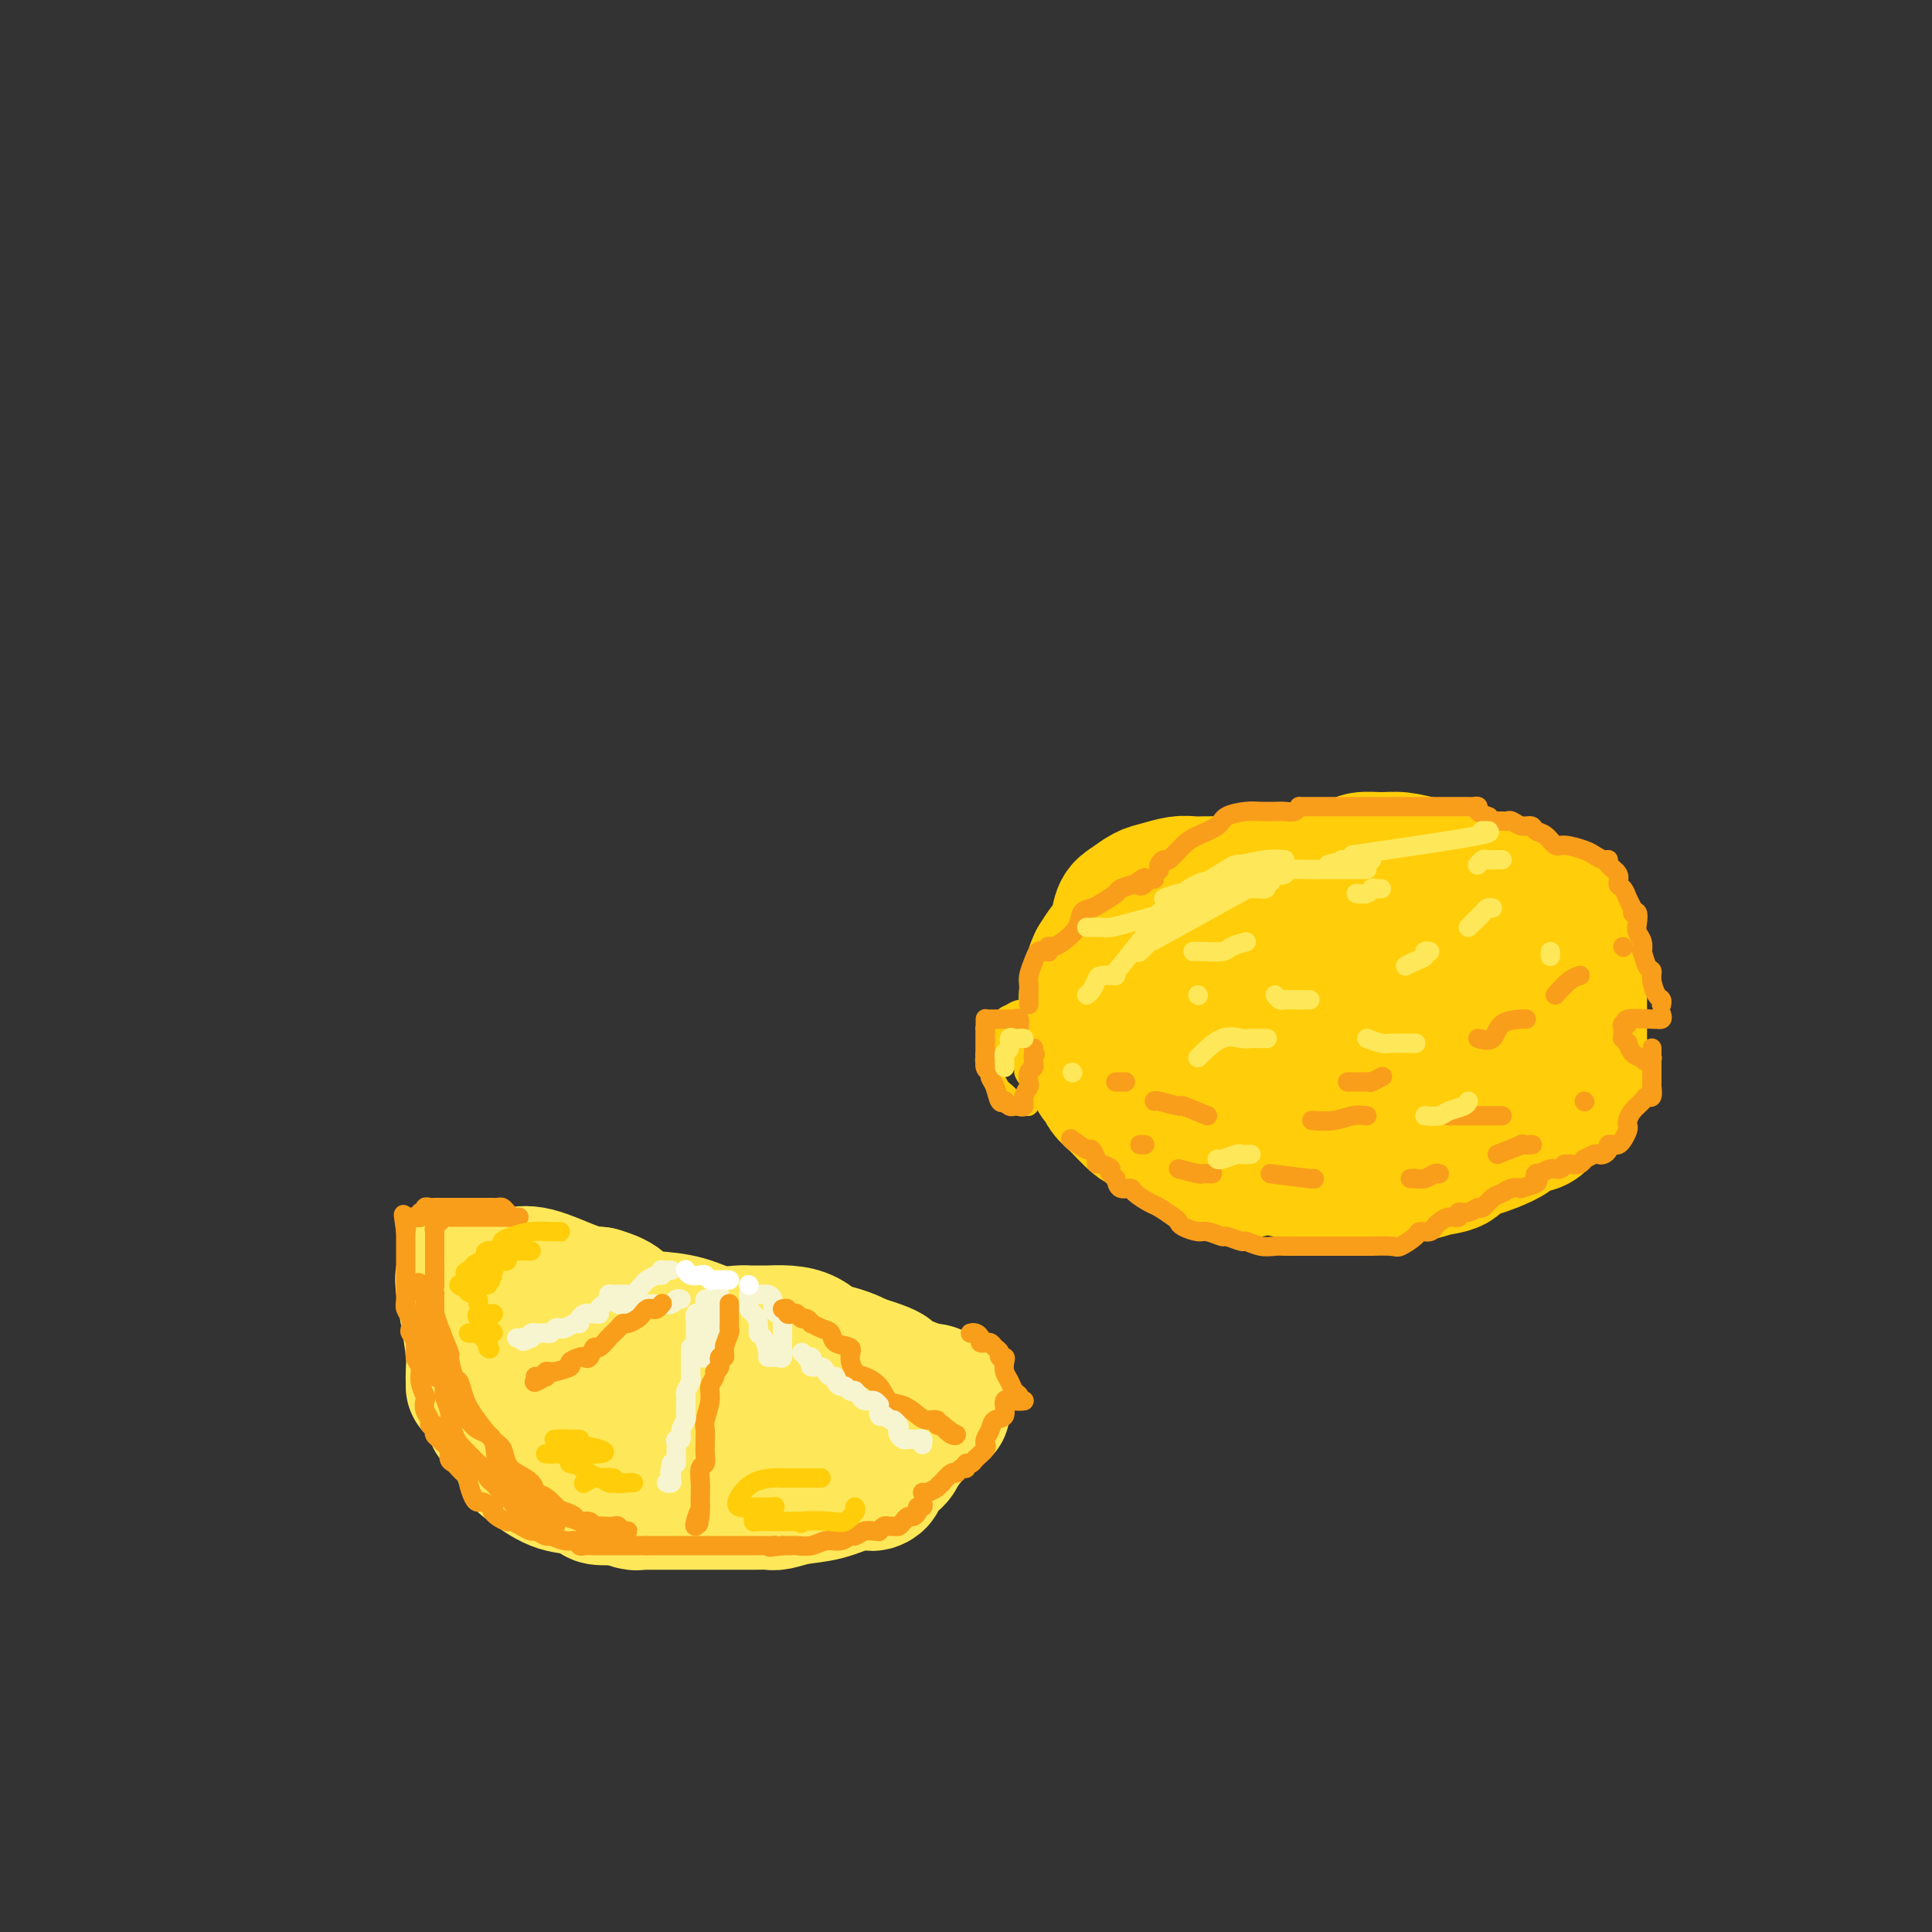 <svg viewBox='0 0 400 400' version='1.1' xmlns='http://www.w3.org/2000/svg' xmlns:xlink='http://www.w3.org/1999/xlink'><rect x="0" y="0" width="400" height="400" fill="#333333" stroke="none"/><g fill='none' stroke='rgb(254,232,89)' stroke-width='28' stroke-linecap='round' stroke-linejoin='round'><path d='M98,287c0.006,-0.272 0.012,-0.544 0,-1c-0.012,-0.456 -0.043,-1.096 0,-2c0.043,-0.904 0.160,-2.070 0,-4c-0.160,-1.930 -0.596,-4.622 -1,-7c-0.404,-2.378 -0.777,-4.441 -1,-6c-0.223,-1.559 -0.297,-2.613 0,-3c0.297,-0.387 0.963,-0.106 1,0c0.037,0.106 -0.556,0.039 0,0c0.556,-0.039 2.262,-0.049 4,0c1.738,0.049 3.507,0.157 5,0c1.493,-0.157 2.710,-0.581 5,0c2.290,0.581 5.654,2.166 8,3c2.346,0.834 3.673,0.917 5,1'/><path d='M124,268c5.480,1.472 5.180,3.151 6,4c0.820,0.849 2.758,0.869 5,1c2.242,0.131 4.786,0.375 7,1c2.214,0.625 4.099,1.632 6,2c1.901,0.368 3.819,0.099 5,0c1.181,-0.099 1.623,-0.026 2,0c0.377,0.026 0.687,0.007 1,0c0.313,-0.007 0.629,0.000 1,0c0.371,-0.000 0.798,-0.007 1,0c0.202,0.007 0.178,0.029 1,0c0.822,-0.029 2.489,-0.110 4,0c1.511,0.110 2.866,0.411 4,1c1.134,0.589 2.046,1.467 3,2c0.954,0.533 1.949,0.720 3,1c1.051,0.280 2.157,0.651 3,1c0.843,0.349 1.421,0.674 2,1'/><path d='M178,282c9.341,2.796 5.692,2.787 5,3c-0.692,0.213 1.573,0.648 3,1c1.427,0.352 2.014,0.620 3,1c0.986,0.380 2.369,0.872 3,1c0.631,0.128 0.508,-0.106 1,0c0.492,0.106 1.598,0.554 2,1c0.402,0.446 0.101,0.889 0,1c-0.101,0.111 -0.003,-0.111 0,0c0.003,0.111 -0.089,0.555 0,1c0.089,0.445 0.358,0.892 0,1c-0.358,0.108 -1.344,-0.122 -2,0c-0.656,0.122 -0.982,0.596 -2,1c-1.018,0.404 -2.726,0.737 -4,1c-1.274,0.263 -2.112,0.455 -3,1c-0.888,0.545 -1.825,1.441 -3,2c-1.175,0.559 -2.587,0.779 -4,1'/><path d='M177,298c-3.553,0.884 -3.435,0.093 -4,0c-0.565,-0.093 -1.815,0.511 -3,1c-1.185,0.489 -2.307,0.864 -3,1c-0.693,0.136 -0.956,0.033 -2,0c-1.044,-0.033 -2.867,0.003 -4,0c-1.133,-0.003 -1.576,-0.045 -3,0c-1.424,0.045 -3.828,0.177 -5,0c-1.172,-0.177 -1.111,-0.662 -2,-1c-0.889,-0.338 -2.726,-0.527 -4,-1c-1.274,-0.473 -1.983,-1.230 -3,-2c-1.017,-0.770 -2.340,-1.553 -4,-2c-1.660,-0.447 -3.657,-0.557 -5,-1c-1.343,-0.443 -2.032,-1.220 -3,-2c-0.968,-0.780 -2.214,-1.565 -3,-2c-0.786,-0.435 -1.111,-0.520 -2,-1c-0.889,-0.480 -2.341,-1.353 -3,-2c-0.659,-0.647 -0.525,-1.067 -1,-1c-0.475,0.067 -1.558,0.620 -3,0c-1.442,-0.620 -3.244,-2.415 -4,-3c-0.756,-0.585 -0.468,0.039 -1,0c-0.532,-0.039 -1.886,-0.743 -3,-1c-1.114,-0.257 -1.989,-0.069 -3,0c-1.011,0.069 -2.157,0.019 -3,0c-0.843,-0.019 -1.384,-0.005 -2,0c-0.616,0.005 -1.308,0.003 -2,0'/><path d='M102,281c-2.348,-0.153 -1.218,-0.034 -1,0c0.218,0.034 -0.478,-0.016 -1,0c-0.522,0.016 -0.872,0.097 -1,0c-0.128,-0.097 -0.035,-0.373 0,0c0.035,0.373 0.012,1.395 0,2c-0.012,0.605 -0.015,0.792 0,1c0.015,0.208 0.046,0.437 0,1c-0.046,0.563 -0.170,1.459 0,2c0.170,0.541 0.633,0.726 1,1c0.367,0.274 0.636,0.637 1,1c0.364,0.363 0.822,0.725 1,1c0.178,0.275 0.075,0.463 0,1c-0.075,0.537 -0.122,1.423 0,2c0.122,0.577 0.414,0.844 1,1c0.586,0.156 1.467,0.200 2,1c0.533,0.800 0.718,2.354 1,3c0.282,0.646 0.662,0.383 1,1c0.338,0.617 0.634,2.116 1,3c0.366,0.884 0.802,1.155 2,2c1.198,0.845 3.157,2.265 5,3c1.843,0.735 3.568,0.785 5,1c1.432,0.215 2.569,0.594 3,1c0.431,0.406 0.154,0.840 1,1c0.846,0.160 2.813,0.046 4,0c1.187,-0.046 1.593,-0.023 2,0'/><path d='M130,310c3.572,1.464 1.501,1.124 1,1c-0.501,-0.124 0.568,-0.033 1,0c0.432,0.033 0.226,0.009 1,0c0.774,-0.009 2.526,-0.002 4,0c1.474,0.002 2.668,0.001 4,0c1.332,-0.001 2.801,-0.000 4,0c1.199,0.000 2.127,0.000 3,0c0.873,-0.000 1.690,-0.000 2,0c0.310,0.000 0.112,0.001 1,0c0.888,-0.001 2.861,-0.004 4,0c1.139,0.004 1.443,0.013 2,0c0.557,-0.013 1.367,-0.050 2,0c0.633,0.050 1.091,0.185 2,0c0.909,-0.185 2.271,-0.690 4,-1c1.729,-0.310 3.827,-0.425 6,-1c2.173,-0.575 4.423,-1.611 6,-2c1.577,-0.389 2.481,-0.131 3,0c0.519,0.131 0.655,0.134 1,0c0.345,-0.134 0.901,-0.407 1,-1c0.099,-0.593 -0.257,-1.508 0,-2c0.257,-0.492 1.127,-0.563 2,-1c0.873,-0.437 1.750,-1.241 2,-2c0.250,-0.759 -0.125,-1.474 0,-2c0.125,-0.526 0.750,-0.865 1,-1c0.250,-0.135 0.125,-0.068 0,0'/><path d='M187,298c1.311,-1.400 1.089,-0.400 1,0c-0.089,0.400 -0.044,0.200 0,0'/></g>
<g fill='none' stroke='rgb(249,158,27)' stroke-width='4' stroke-linecap='round' stroke-linejoin='round'><path d='M201,276c-0.081,0.022 -0.161,0.044 0,0c0.161,-0.044 0.564,-0.155 1,0c0.436,0.155 0.904,0.577 1,1c0.096,0.423 -0.182,0.849 0,1c0.182,0.151 0.823,0.029 1,0c0.177,-0.029 -0.111,0.035 0,0c0.111,-0.035 0.622,-0.168 1,0c0.378,0.168 0.623,0.636 1,1c0.377,0.364 0.885,0.625 1,1c0.115,0.375 -0.162,0.863 0,1c0.162,0.137 0.764,-0.076 1,0c0.236,0.076 0.106,0.440 0,1c-0.106,0.560 -0.187,1.317 0,2c0.187,0.683 0.642,1.293 1,2c0.358,0.707 0.618,1.510 1,2c0.382,0.490 0.886,0.667 1,1c0.114,0.333 -0.162,0.820 0,1c0.162,0.180 0.760,0.051 1,0c0.240,-0.051 0.120,-0.026 0,0'/><path d='M212,290c-0.374,-0.023 -0.748,-0.046 -1,0c-0.252,0.046 -0.382,0.162 -1,0c-0.618,-0.162 -1.725,-0.601 -2,0c-0.275,0.601 0.280,2.242 0,3c-0.280,0.758 -1.396,0.633 -2,1c-0.604,0.367 -0.696,1.225 -1,2c-0.304,0.775 -0.820,1.468 -1,2c-0.180,0.532 -0.023,0.903 0,1c0.023,0.097 -0.089,-0.080 0,0c0.089,0.080 0.378,0.418 0,1c-0.378,0.582 -1.425,1.409 -2,2c-0.575,0.591 -0.679,0.947 -1,1c-0.321,0.053 -0.858,-0.198 -1,0c-0.142,0.198 0.112,0.845 0,1c-0.112,0.155 -0.591,-0.182 -1,0c-0.409,0.182 -0.749,0.884 -1,1c-0.251,0.116 -0.414,-0.353 -1,0c-0.586,0.353 -1.596,1.530 -2,2c-0.404,0.470 -0.202,0.235 0,0'/><path d='M195,307c-1.204,0.939 -0.715,0.788 -1,1c-0.285,0.212 -1.346,0.788 -2,1c-0.654,0.212 -0.901,0.061 -1,0c-0.099,-0.061 -0.049,-0.030 0,0'/><path d='M191,311c0.120,0.444 0.239,0.889 0,1c-0.239,0.111 -0.838,-0.111 -1,0c-0.162,0.111 0.111,0.555 0,1c-0.111,0.445 -0.607,0.890 -1,1c-0.393,0.110 -0.683,-0.114 -1,0c-0.317,0.114 -0.662,0.565 -1,1c-0.338,0.435 -0.669,0.852 -1,1c-0.331,0.148 -0.663,0.025 -1,0c-0.337,-0.025 -0.681,0.046 -1,0c-0.319,-0.046 -0.613,-0.210 -1,0c-0.387,0.210 -0.867,0.792 -1,1c-0.133,0.208 0.081,0.040 0,0c-0.081,-0.040 -0.458,0.046 -1,0c-0.542,-0.046 -1.251,-0.224 -2,0c-0.749,0.224 -1.540,0.848 -2,1c-0.460,0.152 -0.589,-0.170 -1,0c-0.411,0.170 -1.103,0.830 -2,1c-0.897,0.170 -1.997,-0.151 -3,0c-1.003,0.151 -1.908,0.772 -3,1c-1.092,0.228 -2.371,0.061 -3,0c-0.629,-0.061 -0.608,-0.018 -1,0c-0.392,0.018 -1.196,0.009 -2,0'/><path d='M162,320c-4.194,0.619 -2.680,0.166 -2,0c0.680,-0.166 0.526,-0.044 0,0c-0.526,0.044 -1.423,0.012 -2,0c-0.577,-0.012 -0.836,-0.003 -2,0c-1.164,0.003 -3.235,0.001 -4,0c-0.765,-0.001 -0.223,-0.000 -1,0c-0.777,0.000 -2.874,0.000 -4,0c-1.126,-0.000 -1.283,-0.000 -2,0c-0.717,0.000 -1.996,0.000 -3,0c-1.004,-0.000 -1.733,-0.000 -3,0c-1.267,0.000 -3.072,0.000 -4,0c-0.928,-0.000 -0.979,-0.000 -1,0c-0.021,0.000 -0.010,0.000 0,0'/><path d='M134,320c-0.449,-0.000 -0.897,-0.000 -1,0c-0.103,0.000 0.141,0.000 0,0c-0.141,-0.000 -0.667,-0.000 -1,0c-0.333,0.000 -0.474,0.000 -1,0c-0.526,-0.000 -1.436,-0.000 -2,0c-0.564,0.000 -0.780,0.000 -1,0c-0.220,-0.000 -0.444,-0.000 -1,0c-0.556,0.000 -1.444,0.001 -2,0c-0.556,-0.001 -0.778,-0.004 -1,0c-0.222,0.004 -0.442,0.016 -1,0c-0.558,-0.016 -1.453,-0.061 -2,0c-0.547,0.061 -0.747,0.228 -1,0c-0.253,-0.228 -0.558,-0.850 -1,-1c-0.442,-0.150 -1.021,0.171 -2,0c-0.979,-0.171 -2.359,-0.833 -3,-1c-0.641,-0.167 -0.543,0.162 -1,0c-0.457,-0.162 -1.469,-0.813 -2,-1c-0.531,-0.187 -0.579,0.091 -1,0c-0.421,-0.091 -1.213,-0.550 -2,-1c-0.787,-0.450 -1.570,-0.891 -2,-1c-0.430,-0.109 -0.507,0.115 -1,0c-0.493,-0.115 -1.402,-0.569 -2,-1c-0.598,-0.431 -0.885,-0.837 -1,-1c-0.115,-0.163 -0.057,-0.081 0,0'/><path d='M102,313c-0.054,-0.454 -0.108,-0.907 0,-1c0.108,-0.093 0.379,0.175 0,0c-0.379,-0.175 -1.407,-0.792 -2,-1c-0.593,-0.208 -0.750,-0.006 -1,0c-0.250,0.006 -0.592,-0.183 -1,-1c-0.408,-0.817 -0.883,-2.261 -1,-3c-0.117,-0.739 0.122,-0.774 0,-1c-0.122,-0.226 -0.606,-0.642 -1,-1c-0.394,-0.358 -0.697,-0.659 -1,-1c-0.303,-0.341 -0.606,-0.721 -1,-1c-0.394,-0.279 -0.880,-0.456 -1,-1c-0.120,-0.544 0.125,-1.456 0,-2c-0.125,-0.544 -0.622,-0.720 -1,-1c-0.378,-0.280 -0.637,-0.663 -1,-1c-0.363,-0.337 -0.828,-0.629 -1,-1c-0.172,-0.371 -0.049,-0.820 0,-1c0.049,-0.180 0.025,-0.090 0,0'/><path d='M90,296c0.121,-0.441 0.242,-0.882 0,-1c-0.242,-0.118 -0.848,0.086 -1,0c-0.152,-0.086 0.151,-0.462 0,-1c-0.151,-0.538 -0.757,-1.236 -1,-2c-0.243,-0.764 -0.122,-1.593 0,-2c0.122,-0.407 0.244,-0.392 0,-1c-0.244,-0.608 -0.854,-1.841 -1,-3c-0.146,-1.159 0.171,-2.246 0,-3c-0.171,-0.754 -0.829,-1.175 -1,-2c-0.171,-0.825 0.147,-2.056 0,-3c-0.147,-0.944 -0.757,-1.603 -1,-2c-0.243,-0.397 -0.118,-0.533 0,-1c0.118,-0.467 0.228,-1.266 0,-2c-0.228,-0.734 -0.793,-1.402 -1,-2c-0.207,-0.598 -0.055,-1.126 0,-2c0.055,-0.874 0.015,-2.094 0,-3c-0.015,-0.906 -0.004,-1.499 0,-2c0.004,-0.501 0.001,-0.912 0,-1c-0.001,-0.088 -0.000,0.145 0,0c0.000,-0.145 0.000,-0.668 0,-1c-0.000,-0.332 -0.000,-0.473 0,-1c0.000,-0.527 0.000,-1.440 0,-2c-0.000,-0.560 -0.000,-0.766 0,-1c0.000,-0.234 0.000,-0.495 0,-1c-0.000,-0.505 -0.000,-1.252 0,-2'/><path d='M84,255c-0.929,-6.512 -0.250,-2.292 0,-1c0.250,1.292 0.071,-0.345 0,-1c-0.071,-0.655 -0.036,-0.327 0,0'/><path d='M84,252c0.342,0.009 0.684,0.017 1,0c0.316,-0.017 0.606,-0.061 1,0c0.394,0.061 0.893,0.227 1,0c0.107,-0.227 -0.179,-0.845 0,-1c0.179,-0.155 0.821,0.155 1,0c0.179,-0.155 -0.106,-0.774 0,-1c0.106,-0.226 0.602,-0.061 1,0c0.398,0.061 0.697,0.016 1,0c0.303,-0.016 0.609,-0.004 1,0c0.391,0.004 0.865,0.001 2,0c1.135,-0.001 2.930,-0.000 4,0c1.070,0.000 1.414,0.000 2,0c0.586,-0.000 1.414,-0.001 2,0c0.586,0.001 0.930,0.003 1,0c0.070,-0.003 -0.135,-0.011 0,0c0.135,0.011 0.611,0.041 1,0c0.389,-0.041 0.693,-0.155 1,0c0.307,0.155 0.618,0.578 1,1c0.382,0.422 0.833,0.845 1,1c0.167,0.155 0.048,0.044 0,0c-0.048,-0.044 -0.024,-0.022 0,0'/><path d='M106,252c3.212,-0.000 0.241,-0.000 -1,0c-1.241,0.000 -0.752,0.000 -1,0c-0.248,-0.000 -1.232,-0.000 -2,0c-0.768,0.000 -1.319,0.000 -2,0c-0.681,-0.000 -1.492,-0.000 -2,0c-0.508,0.000 -0.713,0.000 -1,0c-0.287,-0.000 -0.654,-0.001 -1,0c-0.346,0.001 -0.670,0.003 -1,0c-0.330,-0.003 -0.667,-0.012 -1,0c-0.333,0.012 -0.664,0.046 -1,0c-0.336,-0.046 -0.679,-0.171 -1,0c-0.321,0.171 -0.622,0.637 -1,1c-0.378,0.363 -0.833,0.622 -1,1c-0.167,0.378 -0.045,0.874 0,1c0.045,0.126 0.012,-0.117 0,0c-0.012,0.117 -0.003,0.595 0,1c0.003,0.405 0.001,0.739 0,1c-0.001,0.261 -0.000,0.451 0,1c0.000,0.549 0.000,1.456 0,2c-0.000,0.544 -0.000,0.723 0,1c0.000,0.277 0.000,0.652 0,1c-0.000,0.348 -0.000,0.671 0,1c0.000,0.329 0.000,0.666 0,1c-0.000,0.334 -0.000,0.667 0,1c0.000,0.333 0.000,0.667 0,1'/><path d='M90,266c-0.309,2.641 -0.083,2.242 0,2c0.083,-0.242 0.022,-0.327 0,0c-0.022,0.327 -0.006,1.067 0,2c0.006,0.933 0.002,2.059 0,3c-0.002,0.941 -0.000,1.697 0,2c0.000,0.303 0.000,0.151 0,0'/><path d='M90,275c-0.000,0.647 -0.001,1.294 0,2c0.001,0.706 0.003,1.470 0,2c-0.003,0.530 -0.012,0.826 0,1c0.012,0.174 0.045,0.225 0,1c-0.045,0.775 -0.167,2.274 0,3c0.167,0.726 0.622,0.681 1,1c0.378,0.319 0.679,1.003 1,2c0.321,0.997 0.663,2.308 1,3c0.337,0.692 0.669,0.767 1,1c0.331,0.233 0.660,0.626 1,1c0.340,0.374 0.692,0.729 1,1c0.308,0.271 0.573,0.457 1,1c0.427,0.543 1.018,1.441 2,2c0.982,0.559 2.356,0.779 3,2c0.644,1.221 0.558,3.444 1,5c0.442,1.556 1.412,2.445 2,3c0.588,0.555 0.794,0.778 1,1'/><path d='M106,307c2.439,3.732 0.537,1.560 0,1c-0.537,-0.560 0.292,0.490 1,1c0.708,0.510 1.295,0.479 2,1c0.705,0.521 1.527,1.592 2,2c0.473,0.408 0.598,0.152 1,0c0.402,-0.152 1.081,-0.199 2,0c0.919,0.199 2.077,0.646 3,1c0.923,0.354 1.609,0.617 2,1c0.391,0.383 0.485,0.887 1,1c0.515,0.113 1.451,-0.166 2,0c0.549,0.166 0.710,0.775 1,1c0.290,0.225 0.707,0.064 1,0c0.293,-0.064 0.461,-0.031 1,0c0.539,0.031 1.448,0.061 2,0c0.552,-0.061 0.748,-0.212 1,0c0.252,0.212 0.562,0.789 1,1c0.438,0.211 1.004,0.057 1,0c-0.004,-0.057 -0.578,-0.015 -1,0c-0.422,0.015 -0.692,0.004 -1,0c-0.308,-0.004 -0.654,-0.002 -1,0'/><path d='M127,317c-1.038,-0.013 -2.131,-0.045 -3,0c-0.869,0.045 -1.512,0.169 -2,0c-0.488,-0.169 -0.820,-0.630 -1,-1c-0.180,-0.370 -0.209,-0.647 -1,-1c-0.791,-0.353 -2.343,-0.780 -3,-1c-0.657,-0.220 -0.420,-0.233 -1,-1c-0.580,-0.767 -1.976,-2.287 -3,-3c-1.024,-0.713 -1.674,-0.618 -2,-1c-0.326,-0.382 -0.326,-1.240 -1,-2c-0.674,-0.760 -2.022,-1.420 -3,-2c-0.978,-0.580 -1.585,-1.078 -2,-2c-0.415,-0.922 -0.636,-2.269 -1,-3c-0.364,-0.731 -0.871,-0.847 -2,-2c-1.129,-1.153 -2.881,-3.343 -4,-5c-1.119,-1.657 -1.604,-2.779 -2,-4c-0.396,-1.221 -0.701,-2.539 -1,-3c-0.299,-0.461 -0.591,-0.063 -1,-1c-0.409,-0.937 -0.935,-3.209 -1,-4c-0.065,-0.791 0.333,-0.100 0,-1c-0.333,-0.900 -1.396,-3.390 -2,-5c-0.604,-1.610 -0.750,-2.340 -1,-3c-0.250,-0.660 -0.603,-1.249 -1,-2c-0.397,-0.751 -0.838,-1.664 -1,-2c-0.162,-0.336 -0.046,-0.096 0,0c0.046,0.096 0.023,0.048 0,0'/><path d='M88,268c-2.630,-5.222 -0.704,-0.775 0,1c0.704,1.775 0.188,0.880 0,1c-0.188,0.120 -0.046,1.254 0,2c0.046,0.746 -0.002,1.104 0,2c0.002,0.896 0.056,2.329 0,3c-0.056,0.671 -0.223,0.581 0,1c0.223,0.419 0.834,1.348 1,2c0.166,0.652 -0.114,1.028 0,2c0.114,0.972 0.622,2.541 1,3c0.378,0.459 0.625,-0.190 1,0c0.375,0.190 0.878,1.221 1,2c0.122,0.779 -0.137,1.307 0,2c0.137,0.693 0.670,1.552 1,3c0.330,1.448 0.455,3.486 1,5c0.545,1.514 1.508,2.503 2,3c0.492,0.497 0.513,0.500 1,1c0.487,0.500 1.439,1.495 2,2c0.561,0.505 0.731,0.520 1,1c0.269,0.480 0.635,1.424 1,2c0.365,0.576 0.727,0.785 1,1c0.273,0.215 0.457,0.438 1,1c0.543,0.562 1.444,1.463 2,2c0.556,0.537 0.768,0.711 1,1c0.232,0.289 0.486,0.693 1,1c0.514,0.307 1.290,0.516 2,1c0.710,0.484 1.355,1.242 2,2'/><path d='M111,315c3.038,3.011 2.134,1.539 2,1c-0.134,-0.539 0.502,-0.145 1,0c0.498,0.145 0.856,0.041 1,0c0.144,-0.041 0.072,-0.021 0,0'/></g>
<g fill='none' stroke='rgb(247,245,208)' stroke-width='4' stroke-linecap='round' stroke-linejoin='round'><path d='M139,263c-0.310,-0.009 -0.621,-0.017 -1,0c-0.379,0.017 -0.827,0.060 -1,0c-0.173,-0.060 -0.073,-0.225 0,0c0.073,0.225 0.118,0.838 0,1c-0.118,0.162 -0.399,-0.128 -1,0c-0.601,0.128 -1.523,0.676 -2,1c-0.477,0.324 -0.510,0.426 -1,1c-0.490,0.574 -1.438,1.621 -2,2c-0.562,0.379 -0.740,0.091 -1,0c-0.260,-0.091 -0.603,0.014 -1,0c-0.397,-0.014 -0.849,-0.147 -1,0c-0.151,0.147 0.000,0.575 0,1c-0.000,0.425 -0.152,0.846 0,1c0.152,0.154 0.608,0.041 1,0c0.392,-0.041 0.721,-0.011 1,0c0.279,0.011 0.508,0.003 1,0c0.492,-0.003 1.246,-0.002 2,0'/><path d='M133,270c0.733,0.308 0.066,0.079 0,0c-0.066,-0.079 0.469,-0.007 1,0c0.531,0.007 1.057,-0.051 2,0c0.943,0.051 2.304,0.209 3,0c0.696,-0.209 0.726,-0.787 1,-1c0.274,-0.213 0.793,-0.061 1,0c0.207,0.061 0.104,0.030 0,0'/><path d='M147,269c-0.417,-0.092 -0.833,-0.184 -1,0c-0.167,0.184 -0.083,0.645 0,1c0.083,0.355 0.166,0.606 0,1c-0.166,0.394 -0.580,0.933 -1,1c-0.420,0.067 -0.845,-0.336 -1,0c-0.155,0.336 -0.041,1.413 0,2c0.041,0.587 0.010,0.685 0,1c-0.010,0.315 -0.000,0.849 0,1c0.000,0.151 -0.010,-0.079 0,0c0.010,0.079 0.041,0.466 0,1c-0.041,0.534 -0.155,1.213 0,2c0.155,0.787 0.578,1.682 1,2c0.422,0.318 0.845,0.058 1,0c0.155,-0.058 0.044,0.087 0,0c-0.044,-0.087 -0.022,-0.405 0,-1c0.022,-0.595 0.044,-1.468 0,-2c-0.044,-0.532 -0.156,-0.723 0,-1c0.156,-0.277 0.578,-0.638 1,-1'/><path d='M147,276c0.090,-1.174 -0.186,-1.610 0,-2c0.186,-0.390 0.834,-0.735 1,-1c0.166,-0.265 -0.152,-0.449 0,-1c0.152,-0.551 0.773,-1.467 1,-2c0.227,-0.533 0.061,-0.682 0,-1c-0.061,-0.318 -0.017,-0.805 0,-1c0.017,-0.195 0.009,-0.097 0,0'/><path d='M155,268c-0.006,0.335 -0.012,0.670 0,1c0.012,0.330 0.041,0.656 0,1c-0.041,0.344 -0.152,0.706 0,1c0.152,0.294 0.567,0.520 1,1c0.433,0.480 0.886,1.215 1,2c0.114,0.785 -0.109,1.622 0,2c0.109,0.378 0.550,0.298 1,1c0.450,0.702 0.908,2.188 1,3c0.092,0.812 -0.182,0.952 0,1c0.182,0.048 0.819,0.006 1,0c0.181,-0.006 -0.095,0.024 0,0c0.095,-0.024 0.561,-0.101 1,0c0.439,0.101 0.850,0.379 1,0c0.150,-0.379 0.040,-1.417 0,-2c-0.040,-0.583 -0.011,-0.713 0,-1c0.011,-0.287 0.003,-0.731 0,-1c-0.003,-0.269 -0.001,-0.363 0,-1c0.001,-0.637 0.000,-1.819 0,-3'/><path d='M162,273c0.043,-1.473 0.152,-1.155 0,-1c-0.152,0.155 -0.565,0.147 -1,0c-0.435,-0.147 -0.891,-0.432 -1,-1c-0.109,-0.568 0.128,-1.420 0,-2c-0.128,-0.580 -0.622,-0.887 -1,-1c-0.378,-0.113 -0.640,-0.030 -1,0c-0.360,0.030 -0.817,0.009 -1,0c-0.183,-0.009 -0.091,-0.004 0,0'/></g>
<g fill='none' stroke='rgb(249,158,27)' stroke-width='4' stroke-linecap='round' stroke-linejoin='round'><path d='M137,270c0.089,-0.111 0.178,-0.223 0,0c-0.178,0.223 -0.624,0.780 -1,1c-0.376,0.220 -0.682,0.101 -1,0c-0.318,-0.101 -0.649,-0.186 -1,0c-0.351,0.186 -0.724,0.641 -1,1c-0.276,0.359 -0.455,0.621 -1,1c-0.545,0.379 -1.454,0.874 -2,1c-0.546,0.126 -0.727,-0.116 -1,0c-0.273,0.116 -0.636,0.589 -1,1c-0.364,0.411 -0.727,0.759 -1,1c-0.273,0.241 -0.455,0.376 -1,1c-0.545,0.624 -1.454,1.735 -2,2c-0.546,0.265 -0.729,-0.318 -1,0c-0.271,0.318 -0.630,1.538 -1,2c-0.370,0.462 -0.752,0.166 -1,0c-0.248,-0.166 -0.363,-0.202 -1,0c-0.637,0.202 -1.795,0.643 -2,1c-0.205,0.357 0.544,0.631 0,1c-0.544,0.369 -2.381,0.834 -3,1c-0.619,0.166 -0.022,0.034 0,0c0.022,-0.034 -0.533,0.029 -1,0c-0.467,-0.029 -0.848,-0.151 -1,0c-0.152,0.151 -0.076,0.576 0,1'/><path d='M113,285c-3.997,2.321 -1.988,0.622 -1,0c0.988,-0.622 0.956,-0.167 1,0c0.044,0.167 0.166,0.045 0,0c-0.166,-0.045 -0.619,-0.013 -1,0c-0.381,0.013 -0.691,0.006 -1,0'/><path d='M111,285c-0.333,0.000 -0.167,0.000 0,0'/><path d='M151,270c0.000,-0.089 0.000,-0.179 0,0c-0.000,0.179 -0.000,0.626 0,1c0.000,0.374 0.001,0.676 0,1c-0.001,0.324 -0.004,0.670 0,1c0.004,0.330 0.016,0.643 0,1c-0.016,0.357 -0.061,0.759 0,1c0.061,0.241 0.228,0.320 0,1c-0.228,0.680 -0.850,1.961 -1,3c-0.150,1.039 0.171,1.836 0,2c-0.171,0.164 -0.834,-0.304 -1,0c-0.166,0.304 0.167,1.382 0,2c-0.167,0.618 -0.833,0.778 -1,1c-0.167,0.222 0.166,0.506 0,1c-0.166,0.494 -0.829,1.197 -1,2c-0.171,0.803 0.150,1.706 0,3c-0.150,1.294 -0.773,2.979 -1,4c-0.227,1.021 -0.060,1.377 0,2c0.060,0.623 0.012,1.513 0,2c-0.012,0.487 0.011,0.571 0,1c-0.011,0.429 -0.055,1.202 0,2c0.055,0.798 0.211,1.620 0,2c-0.211,0.380 -0.789,0.318 -1,1c-0.211,0.682 -0.057,2.107 0,3c0.057,0.893 0.016,1.255 0,2c-0.016,0.745 -0.008,1.872 0,3'/><path d='M145,312c-0.868,6.619 -0.037,2.166 0,1c0.037,-1.166 -0.721,0.955 -1,2c-0.279,1.045 -0.080,1.013 0,1c0.080,-0.013 0.040,-0.006 0,0'/><path d='M162,271c0.447,-0.111 0.893,-0.222 1,0c0.107,0.222 -0.126,0.776 0,1c0.126,0.224 0.612,0.116 1,0c0.388,-0.116 0.677,-0.242 1,0c0.323,0.242 0.681,0.853 1,1c0.319,0.147 0.601,-0.169 1,0c0.399,0.169 0.917,0.823 1,1c0.083,0.177 -0.267,-0.122 0,0c0.267,0.122 1.153,0.664 2,1c0.847,0.336 1.655,0.465 2,1c0.345,0.535 0.227,1.477 1,2c0.773,0.523 2.438,0.628 3,1c0.562,0.372 0.023,1.010 0,2c-0.023,0.990 0.472,2.330 1,3c0.528,0.670 1.090,0.669 2,1c0.910,0.331 2.169,0.993 3,2c0.831,1.007 1.236,2.360 2,3c0.764,0.640 1.888,0.568 3,1c1.112,0.432 2.210,1.370 3,2c0.790,0.630 1.270,0.953 2,1c0.730,0.047 1.711,-0.183 2,0c0.289,0.183 -0.115,0.780 0,1c0.115,0.220 0.747,0.063 1,0c0.253,-0.063 0.126,-0.031 0,0'/><path d='M195,295c5.287,3.879 2.005,1.576 1,1c-1.005,-0.576 0.268,0.576 1,1c0.732,0.424 0.923,0.121 1,0c0.077,-0.121 0.038,-0.061 0,0'/></g>
<g fill='none' stroke='rgb(247,245,208)' stroke-width='4' stroke-linecap='round' stroke-linejoin='round'><path d='M166,280c0.452,0.417 0.904,0.834 1,1c0.096,0.166 -0.164,0.082 0,0c0.164,-0.082 0.751,-0.163 1,0c0.249,0.163 0.161,0.569 0,1c-0.161,0.431 -0.393,0.885 0,1c0.393,0.115 1.411,-0.110 2,0c0.589,0.110 0.749,0.555 1,1c0.251,0.445 0.592,0.889 1,1c0.408,0.111 0.883,-0.110 1,0c0.117,0.110 -0.122,0.551 0,1c0.122,0.449 0.606,0.904 1,1c0.394,0.096 0.697,-0.168 1,0c0.303,0.168 0.605,0.767 1,1c0.395,0.233 0.883,0.100 1,0c0.117,-0.100 -0.137,-0.166 0,0c0.137,0.166 0.664,0.564 1,1c0.336,0.436 0.482,0.909 1,1c0.518,0.091 1.410,-0.199 2,0c0.590,0.199 0.880,0.888 1,1c0.120,0.112 0.071,-0.355 0,0c-0.071,0.355 -0.163,1.530 0,2c0.163,0.470 0.582,0.235 1,0'/><path d='M183,293c3.023,2.190 2.081,1.165 2,1c-0.081,-0.165 0.699,0.530 1,1c0.301,0.470 0.122,0.714 0,1c-0.122,0.286 -0.188,0.613 0,1c0.188,0.387 0.628,0.835 1,1c0.372,0.165 0.674,0.048 1,0c0.326,-0.048 0.676,-0.027 1,0c0.324,0.027 0.623,0.060 1,0c0.377,-0.060 0.833,-0.212 1,0c0.167,0.212 0.045,0.788 0,1c-0.045,0.212 -0.013,0.061 0,0c0.013,-0.061 0.006,-0.030 0,0'/><path d='M143,279c0.000,0.303 0.000,0.606 0,1c-0.000,0.394 -0.000,0.879 0,1c0.000,0.121 0.000,-0.121 0,0c-0.000,0.121 -0.000,0.606 0,1c0.000,0.394 0.001,0.696 0,1c-0.001,0.304 -0.004,0.610 0,1c0.004,0.390 0.015,0.864 0,1c-0.015,0.136 -0.057,-0.064 0,0c0.057,0.064 0.211,0.394 0,1c-0.211,0.606 -0.789,1.490 -1,2c-0.211,0.510 -0.057,0.648 0,1c0.057,0.352 0.016,0.920 0,1c-0.016,0.080 -0.008,-0.327 0,0c0.008,0.327 0.017,1.388 0,2c-0.017,0.612 -0.061,0.776 0,1c0.061,0.224 0.227,0.508 0,1c-0.227,0.492 -0.845,1.193 -1,2c-0.155,0.807 0.155,1.722 0,2c-0.155,0.278 -0.774,-0.080 -1,0c-0.226,0.080 -0.060,0.600 0,1c0.060,0.400 0.013,0.682 0,1c-0.013,0.318 0.007,0.673 0,1c-0.007,0.327 -0.040,0.627 0,1c0.040,0.373 0.154,0.821 0,1c-0.154,0.179 -0.577,0.090 -1,0'/><path d='M139,303c-0.618,3.665 -0.165,0.828 0,0c0.165,-0.828 0.040,0.352 0,1c-0.040,0.648 0.003,0.762 0,1c-0.003,0.238 -0.052,0.600 0,1c0.052,0.400 0.206,0.838 0,1c-0.206,0.162 -0.773,0.046 -1,0c-0.227,-0.046 -0.113,-0.023 0,0'/><path d='M128,268c-0.303,0.024 -0.607,0.048 -1,0c-0.393,-0.048 -0.876,-0.167 -1,0c-0.124,0.167 0.111,0.619 0,1c-0.111,0.381 -0.568,0.691 -1,1c-0.432,0.309 -0.840,0.618 -1,1c-0.160,0.382 -0.071,0.839 0,1c0.071,0.161 0.124,0.028 0,0c-0.124,-0.028 -0.425,0.049 -1,0c-0.575,-0.049 -1.424,-0.224 -2,0c-0.576,0.224 -0.879,0.848 -1,1c-0.121,0.152 -0.060,-0.169 0,0c0.060,0.169 0.118,0.829 0,1c-0.118,0.171 -0.413,-0.147 -1,0c-0.587,0.147 -1.466,0.757 -2,1c-0.534,0.243 -0.721,0.118 -1,0c-0.279,-0.118 -0.648,-0.228 -1,0c-0.352,0.228 -0.687,0.793 -1,1c-0.313,0.207 -0.605,0.056 -1,0c-0.395,-0.056 -0.894,-0.016 -1,0c-0.106,0.016 0.182,0.007 0,0c-0.182,-0.007 -0.832,-0.012 -1,0c-0.168,0.012 0.147,0.042 0,0c-0.147,-0.042 -0.756,-0.155 -1,0c-0.244,0.155 -0.122,0.577 0,1'/><path d='M110,277c-2.967,1.392 -1.383,0.373 -1,0c0.383,-0.373 -0.435,-0.100 -1,0c-0.565,0.100 -0.876,0.029 -1,0c-0.124,-0.029 -0.062,-0.014 0,0'/></g>
<g fill='none' stroke='rgb(255,205,10)' stroke-width='4' stroke-linecap='round' stroke-linejoin='round'><path d='M113,255c0.304,-0.000 0.608,-0.000 1,0c0.392,0.000 0.873,0.000 1,0c0.127,-0.000 -0.099,-0.000 0,0c0.099,0.000 0.523,0.000 1,0c0.477,-0.000 1.006,-0.001 1,0c-0.006,0.001 -0.547,0.003 -1,0c-0.453,-0.003 -0.819,-0.012 -1,0c-0.181,0.012 -0.178,0.044 -1,0c-0.822,-0.044 -2.470,-0.166 -4,0c-1.530,0.166 -2.942,0.619 -4,1c-1.058,0.381 -1.761,0.691 -2,1c-0.239,0.309 -0.016,0.619 0,1c0.016,0.381 -0.177,0.834 0,1c0.177,0.166 0.725,0.044 1,0c0.275,-0.044 0.277,-0.012 1,0c0.723,0.012 2.169,0.003 3,0c0.831,-0.003 1.049,-0.001 1,0c-0.049,0.001 -0.364,0.000 -1,0c-0.636,-0.000 -1.594,-0.000 -2,0c-0.406,0.000 -0.259,0.000 -1,0c-0.741,-0.000 -2.371,-0.000 -4,0'/><path d='M102,259c-2.380,0.614 -1.329,0.149 -1,0c0.329,-0.149 -0.064,0.016 0,0c0.064,-0.016 0.587,-0.214 1,0c0.413,0.214 0.718,0.841 1,1c0.282,0.159 0.540,-0.149 1,0c0.460,0.149 1.121,0.757 1,1c-0.121,0.243 -1.024,0.121 -2,0c-0.976,-0.121 -2.024,-0.243 -3,0c-0.976,0.243 -1.880,0.850 -2,1c-0.120,0.150 0.544,-0.156 1,0c0.456,0.156 0.705,0.774 1,1c0.295,0.226 0.636,0.061 1,0c0.364,-0.061 0.749,-0.016 1,0c0.251,0.016 0.366,0.004 0,0c-0.366,-0.004 -1.214,-0.001 -2,0c-0.786,0.001 -1.510,0.000 -2,0c-0.490,-0.000 -0.745,-0.000 -1,0'/><path d='M97,263c-1.286,0.552 -0.500,0.933 0,1c0.500,0.067 0.713,-0.178 1,0c0.287,0.178 0.648,0.780 1,1c0.352,0.220 0.694,0.059 1,0c0.306,-0.059 0.577,-0.016 1,0c0.423,0.016 1.000,0.003 1,0c0.000,-0.003 -0.575,0.003 -1,0c-0.425,-0.003 -0.700,-0.015 -1,0c-0.300,0.015 -0.624,0.057 -1,0c-0.376,-0.057 -0.804,-0.211 -1,0c-0.196,0.211 -0.160,0.789 0,1c0.160,0.211 0.443,0.057 1,0c0.557,-0.057 1.388,-0.015 2,0c0.612,0.015 1.006,0.003 1,0c-0.006,-0.003 -0.413,0.002 -1,0c-0.587,-0.002 -1.353,-0.011 -2,0c-0.647,0.011 -1.174,0.041 -2,0c-0.826,-0.041 -1.950,-0.155 -2,0c-0.050,0.155 0.975,0.577 2,1'/><path d='M97,267c-0.608,0.491 0.373,0.719 1,1c0.627,0.281 0.900,0.614 1,1c0.100,0.386 0.029,0.825 0,1c-0.029,0.175 -0.014,0.088 0,0'/><path d='M101,272c0.399,-0.000 0.797,-0.001 1,0c0.203,0.001 0.210,0.002 0,0c-0.210,-0.002 -0.639,-0.008 -1,0c-0.361,0.008 -0.655,0.030 -1,0c-0.345,-0.030 -0.743,-0.113 -1,0c-0.257,0.113 -0.374,0.423 0,1c0.374,0.577 1.238,1.423 2,2c0.762,0.577 1.423,0.887 1,1c-0.423,0.113 -1.928,0.029 -3,0c-1.072,-0.029 -1.710,-0.005 -2,0c-0.290,0.005 -0.232,-0.010 0,0c0.232,0.010 0.637,0.044 1,0c0.363,-0.044 0.685,-0.166 1,0c0.315,0.166 0.623,0.622 1,1c0.377,0.378 0.822,0.680 1,1c0.178,0.320 0.089,0.660 0,1'/><path d='M101,279c0.667,0.500 0.333,0.250 0,0'/><path d='M120,298c-0.794,0.000 -1.589,0.000 -2,0c-0.411,-0.000 -0.440,-0.001 -1,0c-0.560,0.001 -1.652,0.003 -2,0c-0.348,-0.003 0.049,-0.012 0,0c-0.049,0.012 -0.545,0.046 0,0c0.545,-0.046 2.132,-0.170 3,0c0.868,0.170 1.019,0.634 2,1c0.981,0.366 2.793,0.634 4,1c1.207,0.366 1.809,0.830 0,1c-1.809,0.170 -6.028,0.044 -8,0c-1.972,-0.044 -1.695,-0.008 -2,0c-0.305,0.008 -1.191,-0.013 -1,0c0.191,0.013 1.460,0.059 2,0c0.540,-0.059 0.351,-0.222 1,0c0.649,0.222 2.136,0.829 3,1c0.864,0.171 1.104,-0.094 1,0c-0.104,0.094 -0.552,0.547 -1,1'/><path d='M119,303c0.671,0.333 -0.652,0.166 -1,0c-0.348,-0.166 0.277,-0.332 1,0c0.723,0.332 1.542,1.161 3,2c1.458,0.839 3.554,1.689 5,2c1.446,0.311 2.242,0.084 3,0c0.758,-0.084 1.479,-0.026 1,0c-0.479,0.026 -2.158,0.021 -3,0c-0.842,-0.021 -0.845,-0.058 -1,0c-0.155,0.058 -0.460,0.212 -1,0c-0.540,-0.212 -1.313,-0.790 -1,-1c0.313,-0.210 1.712,-0.053 2,0c0.288,0.053 -0.536,0.000 -1,0c-0.464,-0.000 -0.568,0.051 -1,0c-0.432,-0.051 -1.193,-0.206 -2,0c-0.807,0.206 -1.659,0.773 -2,1c-0.341,0.227 -0.170,0.113 0,0'/><path d='M170,306c-1.058,-0.000 -2.116,-0.000 -3,0c-0.884,0.000 -1.594,0.001 -2,0c-0.406,-0.001 -0.508,-0.005 -1,0c-0.492,0.005 -1.374,0.019 -2,0c-0.626,-0.019 -0.996,-0.072 -2,0c-1.004,0.072 -2.642,0.268 -4,1c-1.358,0.732 -2.436,2.000 -3,3c-0.564,1.000 -0.615,1.731 0,2c0.615,0.269 1.894,0.075 2,0c0.106,-0.075 -0.963,-0.030 0,0c0.963,0.030 3.957,0.046 5,0c1.043,-0.046 0.136,-0.152 0,0c-0.136,0.152 0.500,0.563 0,1c-0.500,0.437 -2.137,0.902 -3,1c-0.863,0.098 -0.952,-0.170 -1,0c-0.048,0.170 -0.055,0.778 0,1c0.055,0.222 0.172,0.060 1,0c0.828,-0.060 2.366,-0.016 3,0c0.634,0.016 0.363,0.004 1,0c0.637,-0.004 2.182,-0.001 3,0c0.818,0.001 0.909,0.001 1,0'/><path d='M165,315c1.759,0.781 0.156,0.234 1,0c0.844,-0.234 4.135,-0.154 6,0c1.865,0.154 2.304,0.381 3,0c0.696,-0.381 1.649,-1.372 2,-2c0.351,-0.628 0.100,-0.894 0,-1c-0.100,-0.106 -0.050,-0.053 0,0'/></g>
<g fill='none' stroke='rgb(255,255,255)' stroke-width='4' stroke-linecap='round' stroke-linejoin='round'><path d='M142,263c-0.059,-0.111 -0.118,-0.222 0,0c0.118,0.222 0.413,0.777 1,1c0.587,0.223 1.467,0.112 2,0c0.533,-0.112 0.720,-0.226 1,0c0.280,0.226 0.653,0.793 1,1c0.347,0.207 0.668,0.056 1,0c0.332,-0.056 0.677,-0.015 1,0c0.323,0.015 0.625,0.004 1,0c0.375,-0.004 0.821,-0.001 1,0c0.179,0.001 0.089,0.001 0,0'/><path d='M155,266c0.000,0.000 0.100,0.100 0.1,0.1'/></g>
<g fill='none' stroke='rgb(255,205,10)' stroke-width='28' stroke-linecap='round' stroke-linejoin='round'><path d='M275,194c-0.201,0.113 -0.402,0.227 -1,0c-0.598,-0.227 -1.594,-0.793 -3,-1c-1.406,-0.207 -3.224,-0.055 -5,0c-1.776,0.055 -3.510,0.011 -5,0c-1.490,-0.011 -2.735,0.010 -4,0c-1.265,-0.010 -2.549,-0.050 -4,0c-1.451,0.050 -3.068,0.191 -4,1c-0.932,0.809 -1.178,2.286 -2,3c-0.822,0.714 -2.218,0.664 -3,1c-0.782,0.336 -0.950,1.058 -1,2c-0.050,0.942 0.017,2.104 0,3c-0.017,0.896 -0.118,1.526 0,2c0.118,0.474 0.457,0.792 1,1c0.543,0.208 1.292,0.308 2,1c0.708,0.692 1.377,1.978 2,3c0.623,1.022 1.201,1.780 3,3c1.799,1.220 4.818,2.902 7,4c2.182,1.098 3.527,1.611 6,2c2.473,0.389 6.075,0.655 9,1c2.925,0.345 5.172,0.770 7,1c1.828,0.230 3.236,0.266 5,0c1.764,-0.266 3.885,-0.834 6,-2c2.115,-1.166 4.223,-2.929 6,-4c1.777,-1.071 3.222,-1.449 4,-2c0.778,-0.551 0.889,-1.276 1,-2'/><path d='M302,211c2.900,-2.192 1.649,-2.670 2,-4c0.351,-1.330 2.305,-3.510 3,-5c0.695,-1.490 0.131,-2.290 0,-3c-0.131,-0.710 0.170,-1.328 0,-2c-0.170,-0.672 -0.810,-1.396 -2,-2c-1.190,-0.604 -2.931,-1.086 -5,-2c-2.069,-0.914 -4.467,-2.259 -7,-3c-2.533,-0.741 -5.200,-0.878 -8,-2c-2.800,-1.122 -5.734,-3.231 -9,-4c-3.266,-0.769 -6.863,-0.199 -9,0c-2.137,0.199 -2.814,0.027 -5,0c-2.186,-0.027 -5.882,0.091 -8,0c-2.118,-0.091 -2.660,-0.391 -4,0c-1.340,0.391 -3.480,1.473 -5,3c-1.520,1.527 -2.422,3.498 -3,5c-0.578,1.502 -0.832,2.536 -2,5c-1.168,2.464 -3.250,6.360 -4,9c-0.750,2.640 -0.167,4.025 0,5c0.167,0.975 -0.080,1.539 0,2c0.080,0.461 0.488,0.819 1,1c0.512,0.181 1.129,0.184 3,1c1.871,0.816 4.996,2.446 7,4c2.004,1.554 2.886,3.034 6,5c3.114,1.966 8.461,4.419 13,6c4.539,1.581 8.269,2.291 12,3'/><path d='M278,233c7.631,3.191 6.207,1.670 8,0c1.793,-1.670 6.803,-3.488 10,-5c3.197,-1.512 4.580,-2.718 9,-6c4.420,-3.282 11.878,-8.641 15,-11c3.122,-2.359 1.908,-1.718 2,-2c0.092,-0.282 1.489,-1.486 2,-3c0.511,-1.514 0.135,-3.338 0,-4c-0.135,-0.662 -0.029,-0.163 0,-1c0.029,-0.837 -0.020,-3.012 0,-5c0.020,-1.988 0.110,-3.790 0,-5c-0.110,-1.210 -0.421,-1.829 -1,-2c-0.579,-0.171 -1.426,0.104 -3,0c-1.574,-0.104 -3.877,-0.588 -6,-1c-2.123,-0.412 -4.068,-0.753 -6,-1c-1.932,-0.247 -3.851,-0.401 -8,-1c-4.149,-0.599 -10.527,-1.645 -15,-2c-4.473,-0.355 -7.041,-0.021 -9,0c-1.959,0.021 -3.307,-0.272 -5,0c-1.693,0.272 -3.729,1.109 -5,2c-1.271,0.891 -1.777,1.835 -4,3c-2.223,1.165 -6.165,2.550 -9,5c-2.835,2.450 -4.564,5.966 -6,8c-1.436,2.034 -2.579,2.586 -4,4c-1.421,1.414 -3.120,3.690 -4,5c-0.880,1.310 -0.940,1.655 -1,2'/><path d='M238,213c-2.373,3.343 -0.807,2.201 0,2c0.807,-0.201 0.855,0.538 1,1c0.145,0.462 0.389,0.647 1,1c0.611,0.353 1.590,0.873 2,1c0.410,0.127 0.250,-0.140 1,1c0.750,1.140 2.411,3.687 3,5c0.589,1.313 0.106,1.393 1,2c0.894,0.607 3.163,1.741 5,3c1.837,1.259 3.241,2.641 5,4c1.759,1.359 3.872,2.694 7,4c3.128,1.306 7.272,2.584 10,3c2.728,0.416 4.041,-0.028 6,0c1.959,0.028 4.566,0.530 6,0c1.434,-0.530 1.695,-2.091 3,-4c1.305,-1.909 3.652,-4.167 5,-6c1.348,-1.833 1.696,-3.242 4,-6c2.304,-2.758 6.565,-6.865 9,-9c2.435,-2.135 3.045,-2.299 4,-3c0.955,-0.701 2.254,-1.938 3,-3c0.746,-1.062 0.940,-1.947 1,-3c0.060,-1.053 -0.015,-2.272 0,-3c0.015,-0.728 0.119,-0.965 0,-1c-0.119,-0.035 -0.463,0.133 -1,0c-0.537,-0.133 -1.269,-0.566 -2,-1'/><path d='M312,201c-0.536,-1.858 -0.876,-2.501 -2,-3c-1.124,-0.499 -3.031,-0.852 -4,-2c-0.969,-1.148 -1.000,-3.092 -2,-4c-1.000,-0.908 -2.968,-0.780 -4,-1c-1.032,-0.220 -1.126,-0.787 -3,-1c-1.874,-0.213 -5.528,-0.073 -8,0c-2.472,0.073 -3.762,0.078 -5,0c-1.238,-0.078 -2.423,-0.241 -4,0c-1.577,0.241 -3.547,0.884 -5,2c-1.453,1.116 -2.391,2.705 -4,5c-1.609,2.295 -3.890,5.294 -5,7c-1.110,1.706 -1.050,2.117 -1,3c0.050,0.883 0.090,2.238 0,3c-0.090,0.762 -0.311,0.929 0,1c0.311,0.071 1.154,0.044 1,0c-0.154,-0.044 -1.305,-0.107 0,1c1.305,1.107 5.067,3.383 7,5c1.933,1.617 2.039,2.573 3,4c0.961,1.427 2.777,3.324 4,4c1.223,0.676 1.853,0.131 3,0c1.147,-0.131 2.813,0.150 5,0c2.187,-0.150 4.897,-0.733 8,-2c3.103,-1.267 6.601,-3.219 8,-4c1.399,-0.781 0.700,-0.390 0,0'/><path d='M310,205c-0.658,-0.687 -1.315,-1.374 -2,-2c-0.685,-0.626 -1.397,-1.193 -2,-2c-0.603,-0.807 -1.098,-1.856 -2,-3c-0.902,-1.144 -2.210,-2.382 -4,-4c-1.790,-1.618 -4.062,-3.614 -6,-5c-1.938,-1.386 -3.543,-2.161 -5,-3c-1.457,-0.839 -2.766,-1.741 -4,-2c-1.234,-0.259 -2.392,0.127 -4,0c-1.608,-0.127 -3.667,-0.766 -5,-1c-1.333,-0.234 -1.939,-0.063 -3,0c-1.061,0.063 -2.577,0.017 -4,0c-1.423,-0.017 -2.754,-0.005 -4,0c-1.246,0.005 -2.406,0.001 -4,0c-1.594,-0.001 -3.622,-0.001 -5,0c-1.378,0.001 -2.105,0.004 -3,0c-0.895,-0.004 -1.958,-0.013 -3,0c-1.042,0.013 -2.064,0.048 -3,0c-0.936,-0.048 -1.785,-0.181 -3,0c-1.215,0.181 -2.797,0.674 -4,1c-1.203,0.326 -2.027,0.485 -3,1c-0.973,0.515 -2.095,1.387 -3,2c-0.905,0.613 -1.593,0.969 -2,2c-0.407,1.031 -0.533,2.739 -1,4c-0.467,1.261 -1.276,2.075 -2,3c-0.724,0.925 -1.362,1.963 -2,3'/><path d='M227,199c-0.939,1.993 -0.787,1.976 -1,3c-0.213,1.024 -0.790,3.090 -1,4c-0.210,0.910 -0.052,0.665 0,1c0.052,0.335 -0.001,1.250 0,2c0.001,0.750 0.056,1.336 0,2c-0.056,0.664 -0.222,1.406 0,2c0.222,0.594 0.832,1.040 1,2c0.168,0.960 -0.105,2.432 0,4c0.105,1.568 0.590,3.230 1,4c0.410,0.770 0.747,0.648 1,1c0.253,0.352 0.422,1.179 1,2c0.578,0.821 1.564,1.635 2,2c0.436,0.365 0.322,0.279 1,1c0.678,0.721 2.149,2.249 3,3c0.851,0.751 1.081,0.726 2,1c0.919,0.274 2.528,0.846 3,1c0.472,0.154 -0.193,-0.111 0,0c0.193,0.111 1.245,0.598 2,1c0.755,0.402 1.213,0.721 2,1c0.787,0.279 1.901,0.520 3,1c1.099,0.480 2.181,1.201 3,2c0.819,0.799 1.374,1.677 2,2c0.626,0.323 1.322,0.092 2,0c0.678,-0.092 1.339,-0.046 2,0'/><path d='M256,241c4.697,2.332 2.941,0.663 3,0c0.059,-0.663 1.935,-0.321 3,0c1.065,0.321 1.320,0.622 3,1c1.680,0.378 4.786,0.833 6,1c1.214,0.167 0.535,0.044 3,0c2.465,-0.044 8.074,-0.011 10,0c1.926,0.011 0.170,-0.000 0,0c-0.170,0.000 1.246,0.012 2,0c0.754,-0.012 0.844,-0.048 2,0c1.156,0.048 3.377,0.182 5,0c1.623,-0.182 2.649,-0.678 4,-1c1.351,-0.322 3.027,-0.470 4,-1c0.973,-0.530 1.244,-1.442 2,-2c0.756,-0.558 1.998,-0.762 3,-1c1.002,-0.238 1.764,-0.511 3,-1c1.236,-0.489 2.948,-1.196 4,-2c1.052,-0.804 1.446,-1.705 2,-2c0.554,-0.295 1.269,0.017 2,0c0.731,-0.017 1.477,-0.361 2,-1c0.523,-0.639 0.822,-1.572 1,-2c0.178,-0.428 0.233,-0.352 1,-1c0.767,-0.648 2.245,-2.021 3,-3c0.755,-0.979 0.787,-1.566 1,-2c0.213,-0.434 0.606,-0.717 1,-1'/><path d='M326,223c1.309,-1.842 1.083,-1.949 1,-3c-0.083,-1.051 -0.022,-3.048 0,-4c0.022,-0.952 0.006,-0.860 0,-2c-0.006,-1.140 -0.003,-3.512 0,-5c0.003,-1.488 0.007,-2.092 0,-3c-0.007,-0.908 -0.025,-2.122 0,-3c0.025,-0.878 0.092,-1.422 0,-2c-0.092,-0.578 -0.343,-1.189 -1,-2c-0.657,-0.811 -1.721,-1.821 -2,-3c-0.279,-1.179 0.228,-2.525 0,-3c-0.228,-0.475 -1.190,-0.078 -2,0c-0.810,0.078 -1.467,-0.164 -2,-1c-0.533,-0.836 -0.942,-2.265 -2,-3c-1.058,-0.735 -2.765,-0.775 -5,-2c-2.235,-1.225 -4.999,-3.634 -7,-5c-2.001,-1.366 -3.240,-1.687 -5,-2c-1.760,-0.313 -4.042,-0.616 -6,-1c-1.958,-0.384 -3.594,-0.847 -5,-1c-1.406,-0.153 -2.584,0.004 -4,0c-1.416,-0.004 -3.072,-0.168 -4,0c-0.928,0.168 -1.130,0.669 -2,1c-0.870,0.331 -2.408,0.491 -4,1c-1.592,0.509 -3.236,1.368 -5,2c-1.764,0.632 -3.647,1.038 -5,2c-1.353,0.962 -2.177,2.481 -3,4'/><path d='M263,188c-3.336,1.862 -2.176,1.518 -2,2c0.176,0.482 -0.633,1.789 -1,3c-0.367,1.211 -0.291,2.326 0,3c0.291,0.674 0.797,0.907 1,1c0.203,0.093 0.101,0.047 0,0'/><path d='M274,204c0.392,0.309 0.785,0.619 1,1c0.215,0.381 0.254,0.834 0,1c-0.254,0.166 -0.799,0.045 -1,0c-0.201,-0.045 -0.057,-0.013 0,0c0.057,0.013 0.029,0.006 0,0'/></g>
<g fill='none' stroke='rgb(255,205,10)' stroke-width='4' stroke-linecap='round' stroke-linejoin='round'><path d='M217,215c-0.331,-0.030 -0.662,-0.061 -1,0c-0.338,0.061 -0.682,0.212 -1,0c-0.318,-0.212 -0.610,-0.789 -1,-1c-0.390,-0.211 -0.878,-0.057 -1,0c-0.122,0.057 0.122,0.016 0,0c-0.122,-0.016 -0.610,-0.008 -1,0c-0.390,0.008 -0.681,0.016 -1,0c-0.319,-0.016 -0.666,-0.057 -1,0c-0.334,0.057 -0.653,0.212 -1,0c-0.347,-0.212 -0.720,-0.790 -1,-1c-0.280,-0.210 -0.467,-0.053 -1,0c-0.533,0.053 -1.411,0.003 -2,0c-0.589,-0.003 -0.890,0.041 -1,0c-0.110,-0.041 -0.029,-0.166 0,0c0.029,0.166 0.008,0.623 0,1c-0.008,0.377 -0.002,0.675 0,1c0.002,0.325 -0.000,0.678 0,1c0.000,0.322 0.003,0.614 0,1c-0.003,0.386 -0.011,0.866 0,1c0.011,0.134 0.041,-0.079 0,0c-0.041,0.079 -0.155,0.451 0,1c0.155,0.549 0.577,1.274 1,2'/><path d='M205,221c0.223,1.185 0.781,0.149 1,0c0.219,-0.149 0.100,0.590 0,1c-0.100,0.410 -0.182,0.492 0,1c0.182,0.508 0.627,1.441 1,2c0.373,0.559 0.674,0.742 1,1c0.326,0.258 0.679,0.591 1,1c0.321,0.409 0.612,0.895 1,1c0.388,0.105 0.875,-0.172 1,0c0.125,0.172 -0.111,0.791 0,1c0.111,0.209 0.569,0.008 1,0c0.431,-0.008 0.836,0.177 1,0c0.164,-0.177 0.086,-0.716 0,-1c-0.086,-0.284 -0.181,-0.313 0,-1c0.181,-0.687 0.637,-2.033 1,-3c0.363,-0.967 0.633,-1.554 1,-3c0.367,-1.446 0.831,-3.749 1,-5c0.169,-1.251 0.043,-1.449 0,-2c-0.043,-0.551 -0.003,-1.454 0,-2c0.003,-0.546 -0.029,-0.736 0,-1c0.029,-0.264 0.121,-0.604 0,-1c-0.121,-0.396 -0.455,-0.848 -1,-1c-0.545,-0.152 -1.301,-0.002 -2,0c-0.699,0.002 -1.343,-0.142 -2,0c-0.657,0.142 -1.329,0.571 -2,1'/><path d='M209,210c-1.155,0.328 -1.041,0.647 -1,1c0.041,0.353 0.011,0.739 0,1c-0.011,0.261 -0.003,0.398 0,1c0.003,0.602 -0.000,1.668 0,2c0.000,0.332 0.003,-0.069 0,0c-0.003,0.069 -0.012,0.607 0,1c0.012,0.393 0.044,0.641 0,1c-0.044,0.359 -0.165,0.828 0,1c0.165,0.172 0.617,0.046 1,0c0.383,-0.046 0.699,-0.012 1,0c0.301,0.012 0.589,0.002 1,0c0.411,-0.002 0.946,0.004 1,0c0.054,-0.004 -0.372,-0.017 -1,0c-0.628,0.017 -1.457,0.064 -2,0c-0.543,-0.064 -0.800,-0.238 -1,0c-0.200,0.238 -0.342,0.889 0,1c0.342,0.111 1.169,-0.316 2,0c0.831,0.316 1.666,1.376 2,2c0.334,0.624 0.167,0.812 0,1'/><path d='M212,222c0.687,1.913 0.904,0.695 1,0c0.096,-0.695 0.072,-0.866 0,-1c-0.072,-0.134 -0.193,-0.232 0,-1c0.193,-0.768 0.699,-2.207 1,-3c0.301,-0.793 0.396,-0.942 0,-1c-0.396,-0.058 -1.285,-0.027 -2,0c-0.715,0.027 -1.257,0.049 -2,0c-0.743,-0.049 -1.689,-0.171 -2,0c-0.311,0.171 0.011,0.634 0,1c-0.011,0.366 -0.357,0.634 0,1c0.357,0.366 1.415,0.830 2,1c0.585,0.170 0.696,0.046 1,0c0.304,-0.046 0.801,-0.013 1,0c0.199,0.013 0.099,0.007 0,0'/></g>
<g fill='none' stroke='rgb(249,158,27)' stroke-width='4' stroke-linecap='round' stroke-linejoin='round'><path d='M211,213c0.089,-0.845 0.179,-1.691 0,-2c-0.179,-0.309 -0.625,-0.083 -1,0c-0.375,0.083 -0.678,0.022 -1,0c-0.322,-0.022 -0.665,-0.006 -1,0c-0.335,0.006 -0.664,0.002 -1,0c-0.336,-0.002 -0.678,-0.001 -1,0c-0.322,0.001 -0.622,0.003 -1,0c-0.378,-0.003 -0.833,-0.012 -1,0c-0.167,0.012 -0.045,0.044 0,0c0.045,-0.044 0.012,-0.166 0,0c-0.012,0.166 -0.003,0.618 0,1c0.003,0.382 0.001,0.694 0,1c-0.001,0.306 -0.000,0.607 0,1c0.000,0.393 0.000,0.879 0,1c-0.000,0.121 -0.000,-0.121 0,0c0.000,0.121 0.000,0.607 0,1c-0.000,0.393 -0.000,0.693 0,1c0.000,0.307 0.000,0.621 0,1c-0.000,0.379 -0.000,0.823 0,1c0.000,0.177 0.000,0.089 0,0'/><path d='M204,219c-0.292,1.130 -0.023,-0.047 0,0c0.023,0.047 -0.201,1.316 0,2c0.201,0.684 0.828,0.782 1,1c0.172,0.218 -0.113,0.555 0,1c0.113,0.445 0.622,0.999 1,2c0.378,1.001 0.626,2.450 1,3c0.374,0.550 0.873,0.199 1,0c0.127,-0.199 -0.120,-0.248 0,0c0.120,0.248 0.605,0.793 1,1c0.395,0.207 0.698,0.077 1,0c0.302,-0.077 0.603,-0.099 1,0c0.397,0.099 0.890,0.321 1,0c0.110,-0.321 -0.163,-1.185 0,-2c0.163,-0.815 0.762,-1.580 1,-2c0.238,-0.420 0.116,-0.494 0,-1c-0.116,-0.506 -0.227,-1.445 0,-2c0.227,-0.555 0.792,-0.726 1,-1c0.208,-0.274 0.059,-0.650 0,-1c-0.059,-0.350 -0.030,-0.675 0,-1'/><path d='M214,219c0.619,-1.502 0.166,-0.258 0,0c-0.166,0.258 -0.045,-0.469 0,-1c0.045,-0.531 0.013,-0.866 0,-1c-0.013,-0.134 -0.006,-0.067 0,0'/><path d='M213,208c-0.006,-0.659 -0.013,-1.319 0,-2c0.013,-0.681 0.045,-1.384 0,-2c-0.045,-0.616 -0.166,-1.146 0,-2c0.166,-0.854 0.619,-2.032 1,-3c0.381,-0.968 0.690,-1.727 1,-2c0.310,-0.273 0.622,-0.059 1,0c0.378,0.059 0.824,-0.038 1,0c0.176,0.038 0.082,0.212 0,0c-0.082,-0.212 -0.153,-0.810 0,-1c0.153,-0.190 0.531,0.026 1,0c0.469,-0.026 1.030,-0.296 2,-1c0.970,-0.704 2.348,-1.841 3,-3c0.652,-1.159 0.579,-2.338 1,-3c0.421,-0.662 1.337,-0.807 2,-1c0.663,-0.193 1.075,-0.433 2,-1c0.925,-0.567 2.364,-1.460 3,-2c0.636,-0.540 0.467,-0.726 1,-1c0.533,-0.274 1.766,-0.637 3,-1'/><path d='M235,183c3.411,-2.491 1.440,-0.720 1,0c-0.440,0.720 0.653,0.389 1,0c0.347,-0.389 -0.051,-0.836 0,-1c0.051,-0.164 0.552,-0.044 1,0c0.448,0.044 0.842,0.013 1,0c0.158,-0.013 0.079,-0.006 0,0'/><path d='M240,180c0.028,0.077 0.055,0.155 0,0c-0.055,-0.155 -0.193,-0.541 0,-1c0.193,-0.459 0.717,-0.990 1,-1c0.283,-0.010 0.325,0.502 1,0c0.675,-0.502 1.983,-2.019 3,-3c1.017,-0.981 1.741,-1.426 3,-2c1.259,-0.574 3.051,-1.278 4,-2c0.949,-0.722 1.055,-1.462 2,-2c0.945,-0.538 2.729,-0.875 4,-1c1.271,-0.125 2.029,-0.037 3,0c0.971,0.037 2.155,0.024 3,0c0.845,-0.024 1.350,-0.058 2,0c0.650,0.058 1.444,0.208 2,0c0.556,-0.208 0.873,-0.774 1,-1c0.127,-0.226 0.063,-0.113 0,0'/><path d='M269,167c1.030,-0.000 2.061,-0.000 2,0c-0.061,0.000 -1.212,0.000 0,0c1.212,-0.000 4.789,-0.000 7,0c2.211,0.000 3.056,0.000 4,0c0.944,-0.000 1.988,-0.000 3,0c1.012,0.000 1.994,0.000 3,0c1.006,-0.000 2.038,-0.000 3,0c0.962,0.000 1.854,0.000 3,0c1.146,-0.000 2.546,-0.001 4,0c1.454,0.001 2.962,0.003 4,0c1.038,-0.003 1.606,-0.011 2,0c0.394,0.011 0.614,0.042 1,0c0.386,-0.042 0.939,-0.155 1,0c0.061,0.155 -0.368,0.580 0,1c0.368,0.420 1.534,0.834 2,1c0.466,0.166 0.233,0.083 0,0'/><path d='M308,170c0.222,0.002 0.443,0.005 1,0c0.557,-0.005 1.448,-0.016 2,0c0.552,0.016 0.763,0.060 1,0c0.237,-0.060 0.500,-0.225 1,0c0.500,0.225 1.237,0.838 2,1c0.763,0.162 1.553,-0.129 2,0c0.447,0.129 0.550,0.679 1,1c0.450,0.321 1.247,0.414 2,1c0.753,0.586 1.462,1.663 2,2c0.538,0.337 0.905,-0.068 2,0c1.095,0.068 2.918,0.609 4,1c1.082,0.391 1.422,0.632 2,1c0.578,0.368 1.394,0.862 2,1c0.606,0.138 1.003,-0.080 1,0c-0.003,0.080 -0.404,0.458 0,1c0.404,0.542 1.615,1.249 2,2c0.385,0.751 -0.054,1.547 0,2c0.054,0.453 0.602,0.565 1,1c0.398,0.435 0.646,1.194 1,2c0.354,0.806 0.816,1.659 1,2c0.184,0.341 0.092,0.171 0,0'/><path d='M338,189c0.415,-0.177 0.829,-0.355 1,0c0.171,0.355 0.098,1.241 0,2c-0.098,0.759 -0.220,1.391 0,2c0.220,0.609 0.781,1.195 1,2c0.219,0.805 0.096,1.828 0,2c-0.096,0.172 -0.167,-0.507 0,0c0.167,0.507 0.570,2.202 1,3c0.430,0.798 0.886,0.701 1,1c0.114,0.299 -0.113,0.994 0,2c0.113,1.006 0.566,2.321 1,3c0.434,0.679 0.848,0.721 1,1c0.152,0.279 0.044,0.794 0,1c-0.044,0.206 -0.022,0.103 0,0'/><path d='M344,210c0.124,0.425 0.248,0.850 0,1c-0.248,0.150 -0.869,0.025 -1,0c-0.131,-0.025 0.228,0.049 -1,0c-1.228,-0.049 -4.042,-0.221 -5,0c-0.958,0.221 -0.060,0.834 0,1c0.060,0.166 -0.717,-0.114 -1,0c-0.283,0.114 -0.072,0.623 0,1c0.072,0.377 0.005,0.621 0,1c-0.005,0.379 0.054,0.893 0,1c-0.054,0.107 -0.219,-0.192 0,0c0.219,0.192 0.822,0.876 1,1c0.178,0.124 -0.067,-0.313 0,0c0.067,0.313 0.448,1.375 1,2c0.552,0.625 1.276,0.812 2,1'/><path d='M340,219c0.630,1.237 0.705,0.329 1,0c0.295,-0.329 0.811,-0.079 1,0c0.189,0.079 0.051,-0.015 0,0c-0.051,0.015 -0.014,0.137 0,0c0.014,-0.137 0.004,-0.535 0,-1c-0.004,-0.465 -0.001,-0.997 0,-1c0.001,-0.003 0.000,0.524 0,1c-0.000,0.476 -0.000,0.901 0,1c0.000,0.099 0.000,-0.128 0,0c-0.000,0.128 -0.000,0.612 0,1c0.000,0.388 0.000,0.681 0,1c-0.000,0.319 -0.000,0.663 0,1c0.000,0.337 0.000,0.668 0,1c-0.000,0.332 -0.000,0.666 0,1'/><path d='M342,224c-0.014,1.185 -0.049,0.649 0,1c0.049,0.351 0.181,1.589 0,2c-0.181,0.411 -0.676,-0.006 -1,0c-0.324,0.006 -0.478,0.434 -1,1c-0.522,0.566 -1.411,1.268 -2,2c-0.589,0.732 -0.879,1.492 -1,2c-0.121,0.508 -0.074,0.763 0,1c0.074,0.237 0.173,0.455 0,1c-0.173,0.545 -0.620,1.417 -1,2c-0.380,0.583 -0.693,0.878 -1,1c-0.307,0.122 -0.607,0.071 -1,0c-0.393,-0.071 -0.877,-0.164 -1,0c-0.123,0.164 0.117,0.584 0,1c-0.117,0.416 -0.591,0.828 -1,1c-0.409,0.172 -0.753,0.102 -1,0c-0.247,-0.102 -0.398,-0.237 -1,0c-0.602,0.237 -1.656,0.847 -2,1c-0.344,0.153 0.023,-0.151 0,0c-0.023,0.151 -0.435,0.757 -1,1c-0.565,0.243 -1.282,0.121 -2,0'/><path d='M325,241c-1.891,0.709 -1.120,-0.020 -1,0c0.120,0.020 -0.411,0.789 -1,1c-0.589,0.211 -1.235,-0.135 -2,0c-0.765,0.135 -1.647,0.753 -2,1c-0.353,0.247 -0.176,0.124 0,0'/><path d='M319,243c-0.397,-0.091 -0.795,-0.182 -1,0c-0.205,0.182 -0.219,0.636 0,1c0.219,0.364 0.669,0.637 0,1c-0.669,0.363 -2.458,0.817 -3,1c-0.542,0.183 0.163,0.095 0,0c-0.163,-0.095 -1.195,-0.198 -2,0c-0.805,0.198 -1.384,0.698 -2,1c-0.616,0.302 -1.269,0.405 -2,1c-0.731,0.595 -1.539,1.680 -2,2c-0.461,0.320 -0.574,-0.125 -1,0c-0.426,0.125 -1.164,0.821 -2,1c-0.836,0.179 -1.768,-0.160 -2,0c-0.232,0.160 0.237,0.817 0,1c-0.237,0.183 -1.181,-0.109 -2,0c-0.819,0.109 -1.513,0.619 -2,1c-0.487,0.381 -0.768,0.631 -1,1c-0.232,0.369 -0.416,0.855 -1,1c-0.584,0.145 -1.569,-0.052 -2,0c-0.431,0.052 -0.307,0.354 -1,1c-0.693,0.646 -2.204,1.637 -3,2c-0.796,0.363 -0.879,0.097 -2,0c-1.121,-0.097 -3.280,-0.026 -4,0c-0.720,0.026 -0.002,0.007 0,0c0.002,-0.007 -0.714,-0.002 -1,0c-0.286,0.002 -0.143,0.001 0,0'/><path d='M283,258c0.012,0.000 0.024,0.000 -1,0c-1.024,-0.000 -3.083,-0.000 -4,0c-0.917,0.000 -0.693,0.000 -1,0c-0.307,-0.000 -1.145,-0.000 -2,0c-0.855,0.000 -1.726,0.001 -3,0c-1.274,-0.001 -2.951,-0.004 -4,0c-1.049,0.004 -1.469,0.016 -2,0c-0.531,-0.016 -1.173,-0.061 -2,0c-0.827,0.061 -1.841,0.228 -3,0c-1.159,-0.228 -2.464,-0.850 -3,-1c-0.536,-0.150 -0.302,0.171 -1,0c-0.698,-0.171 -2.327,-0.833 -3,-1c-0.673,-0.167 -0.390,0.162 -1,0c-0.610,-0.162 -2.112,-0.816 -3,-1c-0.888,-0.184 -1.162,0.101 -2,0c-0.838,-0.101 -2.239,-0.589 -3,-1c-0.761,-0.411 -0.880,-0.743 -1,-1c-0.120,-0.257 -0.241,-0.437 -1,-1c-0.759,-0.563 -2.158,-1.508 -3,-2c-0.842,-0.492 -1.129,-0.530 -2,-1c-0.871,-0.470 -2.326,-1.374 -3,-2c-0.674,-0.626 -0.566,-0.976 -1,-1c-0.434,-0.024 -1.410,0.279 -2,0c-0.590,-0.279 -0.795,-1.139 -1,-2'/><path d='M231,244c-2.288,-1.937 -1.009,-1.781 -1,-2c0.009,-0.219 -1.252,-0.813 -2,-1c-0.748,-0.187 -0.982,0.033 -1,0c-0.018,-0.033 0.181,-0.321 0,-1c-0.181,-0.679 -0.742,-1.751 -1,-2c-0.258,-0.249 -0.214,0.325 -1,0c-0.786,-0.325 -2.404,-1.549 -3,-2c-0.596,-0.451 -0.170,-0.129 0,0c0.170,0.129 0.085,0.064 0,0'/><path d='M236,237c0.417,0.000 0.833,0.000 1,0c0.167,0.000 0.083,0.000 0,0'/><path d='M244,242c1.600,0.423 3.199,0.845 4,1c0.801,0.155 0.802,0.041 1,0c0.198,-0.041 0.592,-0.011 1,0c0.408,0.011 0.831,0.003 1,0c0.169,-0.003 0.085,-0.002 0,0'/><path d='M263,243c3.267,0.422 6.533,0.844 8,1c1.467,0.156 1.133,0.044 1,0c-0.133,-0.044 -0.067,-0.022 0,0'/><path d='M292,244c0.469,0.008 0.938,0.016 1,0c0.062,-0.016 -0.285,-0.057 0,0c0.285,0.057 1.200,0.211 2,0c0.800,-0.211 1.485,-0.788 2,-1c0.515,-0.212 0.862,-0.061 1,0c0.138,0.061 0.069,0.030 0,0'/><path d='M310,239c2.173,-0.845 4.345,-1.690 5,-2c0.655,-0.310 -0.208,-0.083 0,0c0.208,0.083 1.488,0.024 2,0c0.512,-0.024 0.256,-0.012 0,0'/><path d='M328,228c0.000,0.000 0.100,0.100 0.1,0.1'/><path d='M311,231c-1.788,0.000 -3.576,0.000 -5,0c-1.424,0.000 -2.485,0.000 -3,0c-0.515,0.000 -0.485,-0.000 -1,0c-0.515,0.000 -1.576,0.000 -2,0c-0.424,0.000 -0.212,0.000 0,0'/><path d='M283,231c-0.935,-0.113 -1.869,-0.226 -3,0c-1.131,0.226 -2.458,0.792 -4,1c-1.542,0.208 -3.298,0.060 -4,0c-0.702,-0.060 -0.351,-0.030 0,0'/><path d='M250,231c-2.113,-0.876 -4.226,-1.751 -5,-2c-0.774,-0.249 -0.207,0.129 -1,0c-0.793,-0.129 -2.944,-0.766 -4,-1c-1.056,-0.234 -1.016,-0.067 -1,0c0.016,0.067 0.008,0.033 0,0'/><path d='M231,224c0.311,0.000 0.622,0.000 1,0c0.378,0.000 0.822,0.000 1,0c0.178,0.000 0.089,0.000 0,0'/><path d='M279,224c0.504,0.001 1.009,0.001 1,0c-0.009,-0.001 -0.531,-0.004 0,0c0.531,0.004 2.115,0.015 3,0c0.885,-0.015 1.072,-0.056 1,0c-0.072,0.056 -0.404,0.207 0,0c0.404,-0.207 1.544,-0.774 2,-1c0.456,-0.226 0.228,-0.113 0,0'/><path d='M306,215c1.155,0.309 2.309,0.619 3,0c0.691,-0.619 0.917,-2.166 2,-3c1.083,-0.834 3.022,-0.955 4,-1c0.978,-0.045 0.994,-0.013 1,0c0.006,0.013 0.003,0.006 0,0'/><path d='M322,206c1.044,-1.156 2.089,-2.311 3,-3c0.911,-0.689 1.689,-0.911 2,-1c0.311,-0.089 0.156,-0.044 0,0'/><path d='M336,196c0.000,0.000 0.100,0.100 0.1,0.1'/></g>
<g fill='none' stroke='rgb(255,205,10)' stroke-width='4' stroke-linecap='round' stroke-linejoin='round'><path d='M249,206c0.000,0.000 0.100,0.100 0.1,0.1'/></g>
<g fill='none' stroke='rgb(254,232,89)' stroke-width='4' stroke-linecap='round' stroke-linejoin='round'><path d='M248,206c0.000,0.000 0.100,0.100 0.1,0.1'/><path d='M264,206c0.366,0.423 0.732,0.845 1,1c0.268,0.155 0.436,0.041 1,0c0.564,-0.041 1.522,-0.011 2,0c0.478,0.011 0.475,0.003 1,0c0.525,-0.003 1.579,-0.001 2,0c0.421,0.001 0.211,0.000 0,0'/><path d='M291,200c0.611,-0.340 1.222,-0.679 2,-1c0.778,-0.321 1.724,-0.622 2,-1c0.276,-0.378 -0.118,-0.833 0,-1c0.118,-0.167 0.748,-0.048 1,0c0.252,0.048 0.126,0.024 0,0'/><path d='M304,192c0.754,-0.762 1.509,-1.525 2,-2c0.491,-0.475 0.719,-0.663 1,-1c0.281,-0.337 0.614,-0.821 1,-1c0.386,-0.179 0.825,-0.051 1,0c0.175,0.051 0.088,0.026 0,0'/><path d='M311,178c-0.219,-0.008 -0.437,-0.016 -1,0c-0.563,0.016 -1.470,0.056 -2,0c-0.530,-0.056 -0.681,-0.207 -1,0c-0.319,0.207 -0.805,0.774 -1,1c-0.195,0.226 -0.097,0.113 0,0'/><path d='M286,184c-0.324,0.030 -0.648,0.061 -1,0c-0.352,-0.061 -0.734,-0.212 -1,0c-0.266,0.212 -0.418,0.788 -1,1c-0.582,0.212 -1.595,0.061 -2,0c-0.405,-0.061 -0.203,-0.030 0,0'/><path d='M258,195c-1.147,0.309 -2.293,0.619 -3,1c-0.707,0.381 -0.973,0.834 -2,1c-1.027,0.166 -2.815,0.045 -4,0c-1.185,-0.045 -1.767,-0.013 -2,0c-0.233,0.013 -0.116,0.006 0,0'/><path d='M231,202c-1.177,-0.061 -2.354,-0.121 -3,0c-0.646,0.121 -0.761,0.424 -1,1c-0.239,0.576 -0.603,1.424 -1,2c-0.397,0.576 -0.828,0.879 -1,1c-0.172,0.121 -0.086,0.061 0,0'/><path d='M222,222c0.000,0.000 0.100,0.100 0.1,0.1'/><path d='M248,219c1.697,-1.691 3.394,-3.381 5,-4c1.606,-0.619 3.121,-0.166 4,0c0.879,0.166 1.121,0.045 2,0c0.879,-0.045 2.394,-0.013 3,0c0.606,0.013 0.303,0.006 0,0'/><path d='M283,215c1.116,0.423 2.233,0.845 3,1c0.767,0.155 1.185,0.041 2,0c0.815,-0.041 2.027,-0.011 3,0c0.973,0.011 1.707,0.003 2,0c0.293,-0.003 0.147,-0.002 0,0'/><path d='M321,197c0.000,0.417 0.000,0.833 0,1c0.000,0.167 0.000,0.083 0,0'/><path d='M259,239c-0.815,0.030 -1.630,0.061 -2,0c-0.370,-0.061 -0.295,-0.212 -1,0c-0.705,0.212 -2.190,0.788 -3,1c-0.810,0.212 -0.946,0.061 -1,0c-0.054,-0.061 -0.027,-0.030 0,0'/><path d='M295,231c1.124,0.091 2.249,0.182 3,0c0.751,-0.182 1.129,-0.636 2,-1c0.871,-0.364 2.234,-0.636 3,-1c0.766,-0.364 0.933,-0.818 1,-1c0.067,-0.182 0.033,-0.091 0,0'/><path d='M258,182c0.369,0.000 0.738,0.000 1,0c0.262,0.000 0.417,0.000 1,0c0.583,0.000 1.595,0.000 2,0c0.405,0.000 0.202,0.000 0,0'/><path d='M275,179c1.578,-0.422 3.156,-0.844 4,-1c0.844,-0.156 0.956,-0.044 1,0c0.044,0.044 0.022,0.022 0,0'/><path d='M284,178c-0.679,0.000 -1.357,0.000 -2,0c-0.643,0.000 -1.250,0.000 -2,0c-0.750,-0.000 -1.643,0.000 -2,0c-0.357,0.000 -0.179,0.000 0,0'/><path d='M266,178c-1.118,-0.113 -2.236,-0.225 -4,0c-1.764,0.225 -4.174,0.789 -5,1c-0.826,0.211 -0.069,0.070 0,0c0.069,-0.070 -0.551,-0.069 -1,0c-0.449,0.069 -0.729,0.207 -2,1c-1.271,0.793 -3.533,2.243 -5,3c-1.467,0.757 -2.138,0.823 -3,2c-0.862,1.177 -1.916,3.464 -3,5c-1.084,1.536 -2.198,2.319 -3,3c-0.802,0.681 -1.293,1.260 -2,2c-0.707,0.740 -1.631,1.640 -2,2c-0.369,0.360 -0.185,0.180 0,0'/><path d='M240,194c-1.337,0.793 -2.674,1.585 2,-1c4.674,-2.585 15.360,-8.549 20,-11c4.640,-2.451 3.235,-1.389 3,-1c-0.235,0.389 0.700,0.106 1,0c0.300,-0.106 -0.037,-0.036 -1,0c-0.963,0.036 -2.553,0.037 -4,0c-1.447,-0.037 -2.750,-0.111 -4,0c-1.250,0.111 -2.448,0.408 -4,1c-1.552,0.592 -3.460,1.479 -5,2c-1.540,0.521 -2.713,0.675 -4,1c-1.287,0.325 -2.687,0.820 -3,1c-0.313,0.180 0.462,0.046 1,0c0.538,-0.046 0.840,-0.002 2,0c1.160,0.002 3.180,-0.037 4,0c0.820,0.037 0.440,0.150 1,0c0.560,-0.150 2.059,-0.562 4,-1c1.941,-0.438 4.324,-0.901 6,-1c1.676,-0.099 2.643,0.166 3,0c0.357,-0.166 0.102,-0.762 0,-1c-0.102,-0.238 -0.051,-0.119 0,0'/><path d='M262,183c2.811,-0.491 -0.662,-0.217 -3,0c-2.338,0.217 -3.542,0.379 -5,0c-1.458,-0.379 -3.170,-1.298 -6,0c-2.830,1.298 -6.779,4.812 -8,6c-1.221,1.188 0.287,0.051 -1,2c-1.287,1.949 -5.368,6.986 -7,9c-1.632,2.014 -0.816,1.007 0,0'/><path d='M212,215c-0.342,-0.015 -0.684,-0.029 -1,0c-0.316,0.029 -0.607,0.103 -1,0c-0.393,-0.103 -0.890,-0.382 -1,0c-0.110,0.382 0.167,1.426 0,2c-0.167,0.574 -0.777,0.679 -1,1c-0.223,0.321 -0.060,0.857 0,1c0.060,0.143 0.016,-0.106 0,0c-0.016,0.106 -0.004,0.567 0,1c0.004,0.433 0.001,0.838 0,1c-0.001,0.162 -0.001,0.081 0,0'/><path d='M225,192c0.448,0.000 0.896,0.001 1,0c0.104,-0.001 -0.135,-0.002 0,0c0.135,0.002 0.643,0.009 1,0c0.357,-0.009 0.562,-0.034 1,0c0.438,0.034 1.108,0.126 2,0c0.892,-0.126 2.005,-0.472 4,-1c1.995,-0.528 4.872,-1.238 7,-2c2.128,-0.762 3.509,-1.575 5,-2c1.491,-0.425 3.094,-0.460 5,-1c1.906,-0.540 4.116,-1.583 5,-2c0.884,-0.417 0.442,-0.209 0,0'/><path d='M251,183c-1.301,-0.024 -2.601,-0.049 -2,0c0.601,0.049 3.105,0.171 4,0c0.895,-0.171 0.182,-0.634 1,-1c0.818,-0.366 3.166,-0.634 5,-1c1.834,-0.366 3.152,-0.830 5,-1c1.848,-0.170 4.225,-0.046 6,0c1.775,0.046 2.949,0.012 4,0c1.051,-0.012 1.981,-0.003 3,0c1.019,0.003 2.129,0.001 3,0c0.871,-0.001 1.504,-0.000 2,0c0.496,0.000 0.856,0.000 1,0c0.144,-0.000 0.072,-0.000 0,0'/><path d='M280,177c10.905,-1.577 21.810,-3.155 26,-4c4.190,-0.845 1.667,-0.958 1,-1c-0.667,-0.042 0.524,-0.012 1,0c0.476,0.012 0.238,0.006 0,0'/></g>
</svg>